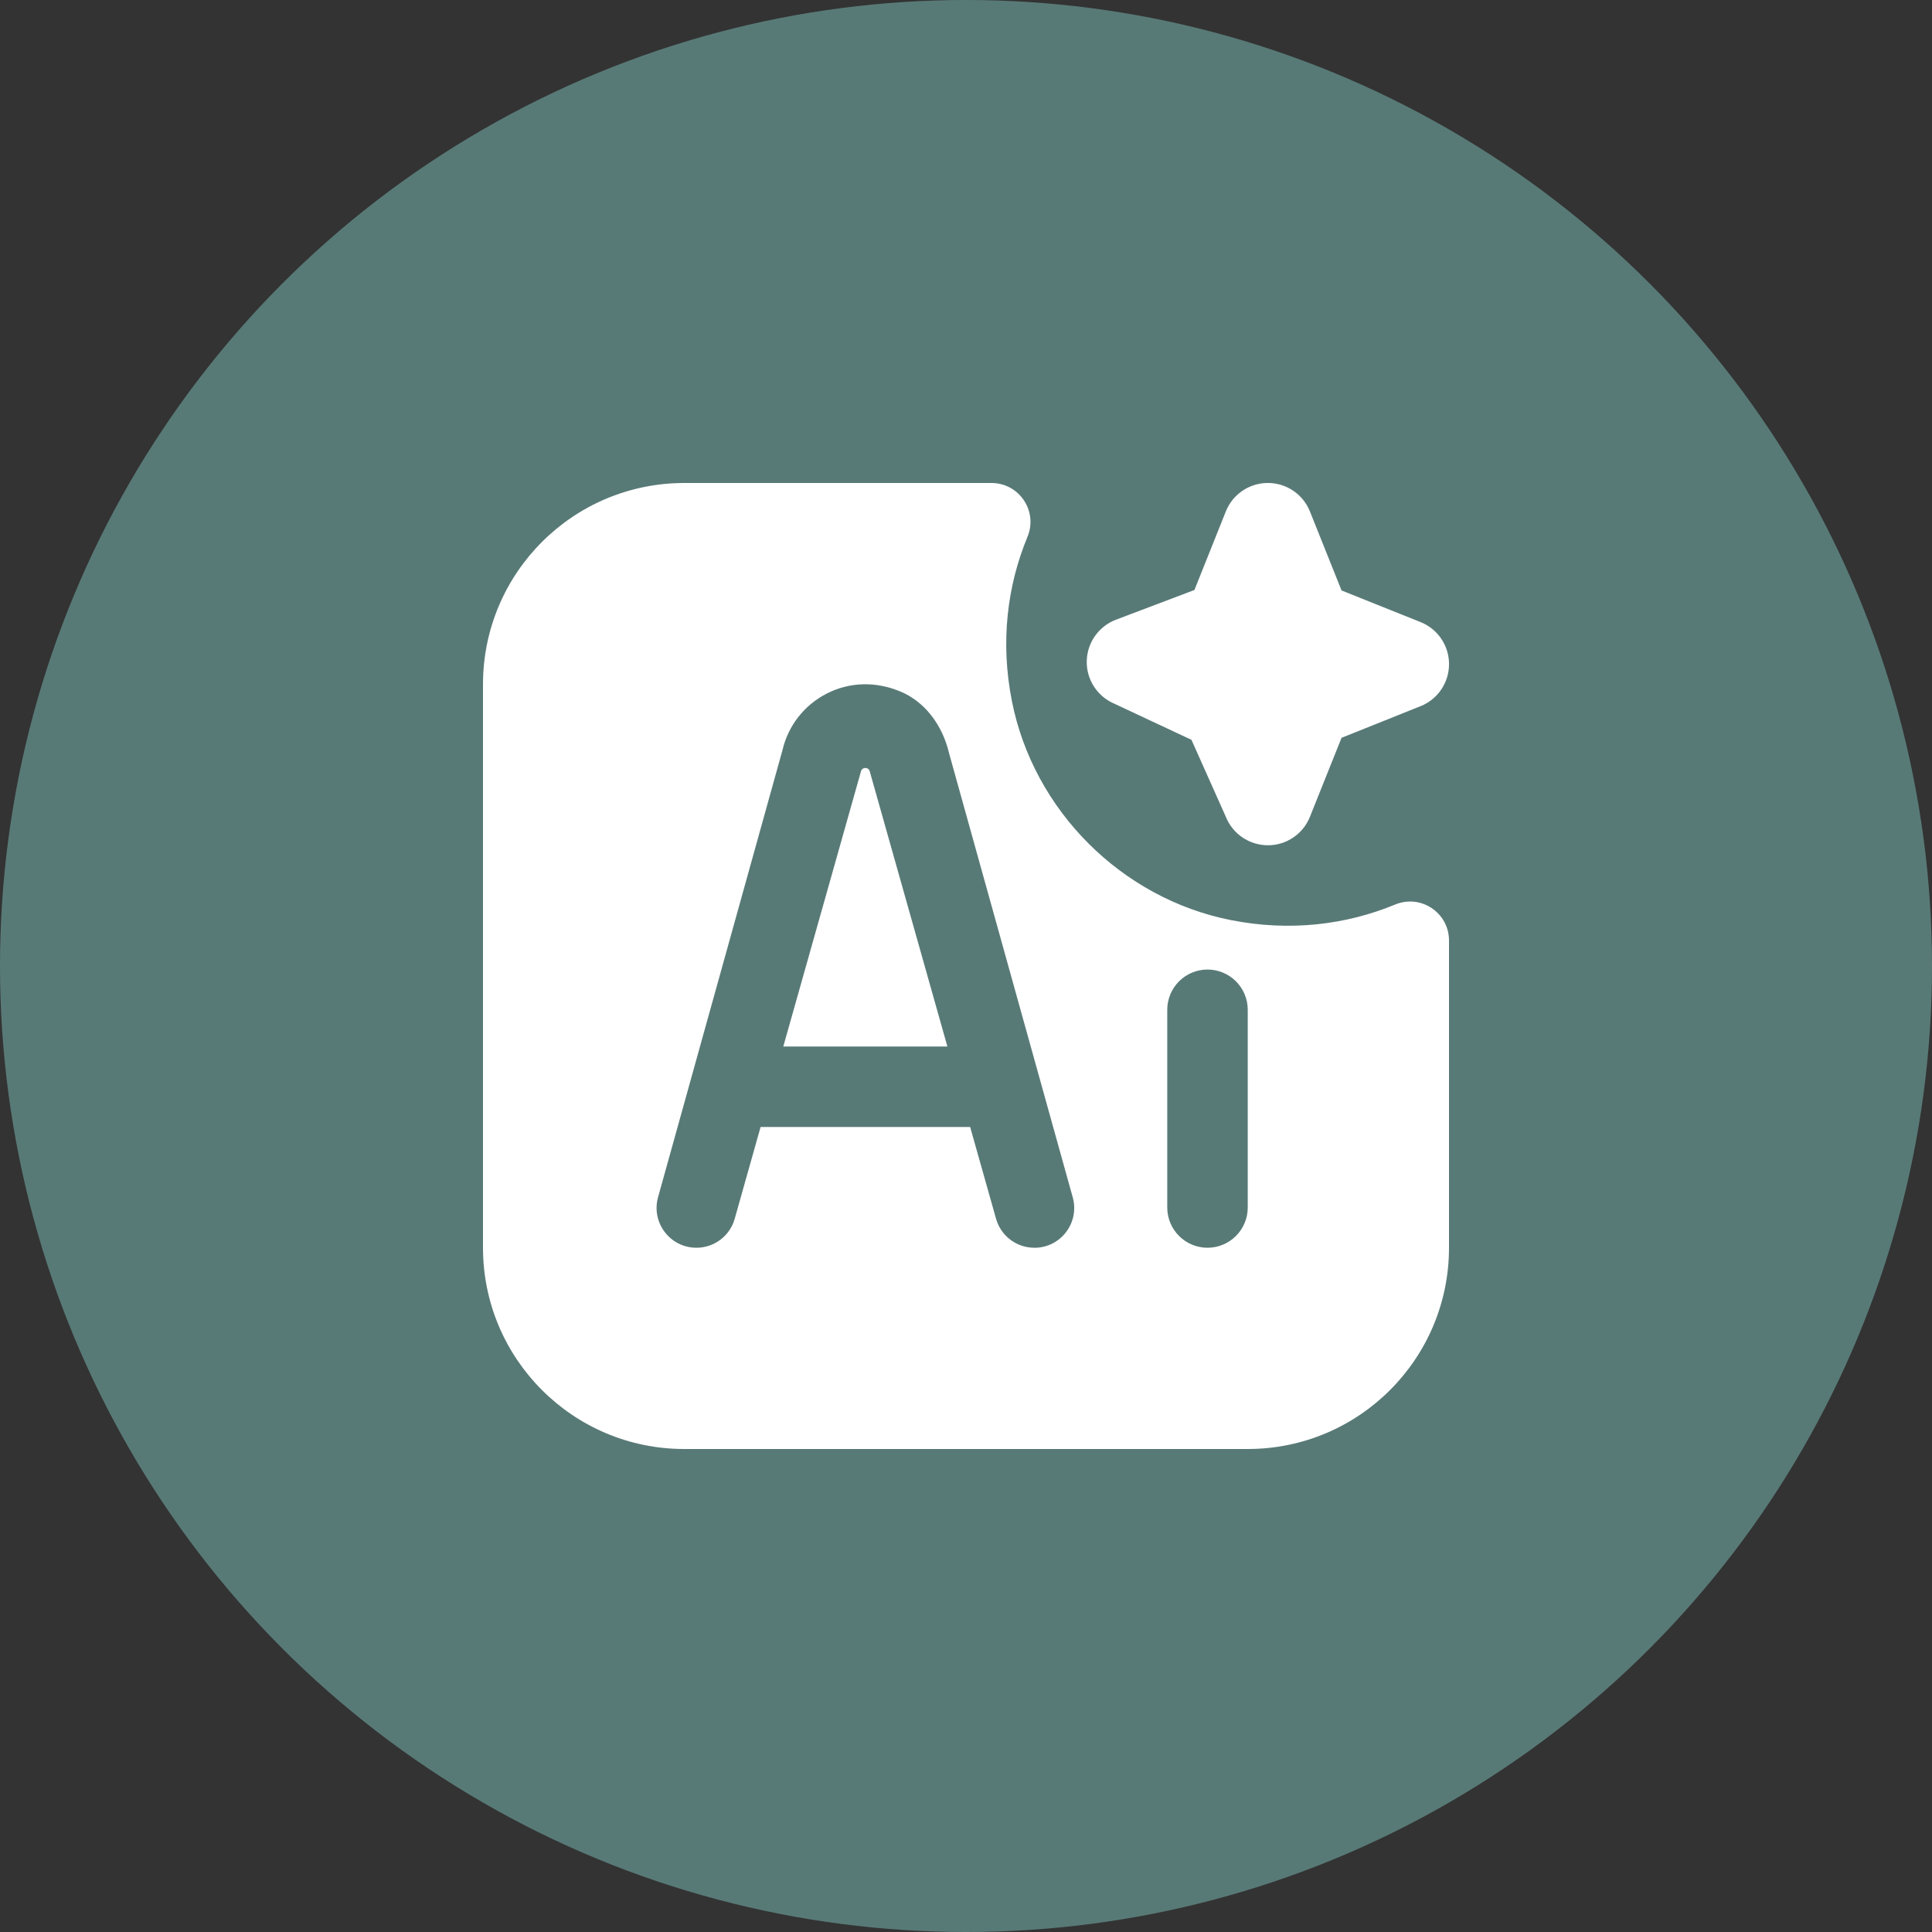 <?xml version="1.0" encoding="UTF-8"?> <svg xmlns="http://www.w3.org/2000/svg" width="60" height="60" viewBox="0 0 60 60" fill="none"><rect x="0" y="0" width="60" height="60" fill="#333333" stroke="none"/><circle cx="30" cy="30" r="30" fill="#587A77"></circle><g clip-path="url(#clip0_6247_1062)"><path d="M39.375 26.25C38.8 26.25 38.282 25.9 38.069 25.365L37.002 22.976L34.61 21.855C34.08 21.631 33.739 21.109 33.75 20.534C33.761 19.959 34.121 19.449 34.659 19.245L37.094 18.323L38.069 15.884C38.282 15.35 38.799 14.999 39.375 14.999C39.951 14.999 40.468 15.349 40.681 15.884L41.663 18.337L44.116 19.319C44.65 19.532 45.001 20.049 45.001 20.625C45.001 21.201 44.651 21.718 44.116 21.931L41.663 22.913L40.681 25.366C40.468 25.9 39.951 26.251 39.375 26.251V26.25ZM43.328 28.091C41.8 28.723 40.055 28.935 38.233 28.576C34.833 27.906 32.094 25.168 31.424 21.767C31.065 19.945 31.276 18.2 31.909 16.672C32.239 15.874 31.654 15 30.79 15H21.25C17.799 15 15 17.799 15 21.25V38.75C15 42.201 17.799 45 21.25 45H38.75C42.201 45 45 42.201 45 38.75V29.21C45 28.346 44.126 27.761 43.328 28.091ZM32.123 38.75C31.569 38.75 31.084 38.383 30.933 37.85L30.129 35H23.621L22.817 37.85C22.668 38.383 22.181 38.75 21.628 38.75C20.81 38.75 20.218 37.97 20.436 37.182L24.3 23.297C24.476 22.538 24.976 21.898 25.672 21.541C26.383 21.176 27.198 21.154 27.971 21.479C28.705 21.786 29.267 22.5 29.476 23.398L33.315 37.184C33.534 37.971 32.943 38.751 32.124 38.751L32.123 38.75ZM38.75 37.5C38.75 38.19 38.19 38.75 37.5 38.75C36.81 38.75 36.25 38.19 36.25 37.5V31.36C36.25 30.67 36.81 30.11 37.5 30.11C38.19 30.11 38.75 30.67 38.75 31.36V37.5ZM26.738 23.956L24.326 32.5H29.422L27.011 23.956C26.975 23.814 26.773 23.814 26.738 23.956Z" fill="white"></path></g><defs><clipPath id="clip0_6247_1062"><rect width="30" height="30" fill="white" transform="translate(15 15)"></rect></clipPath></defs></svg> 
